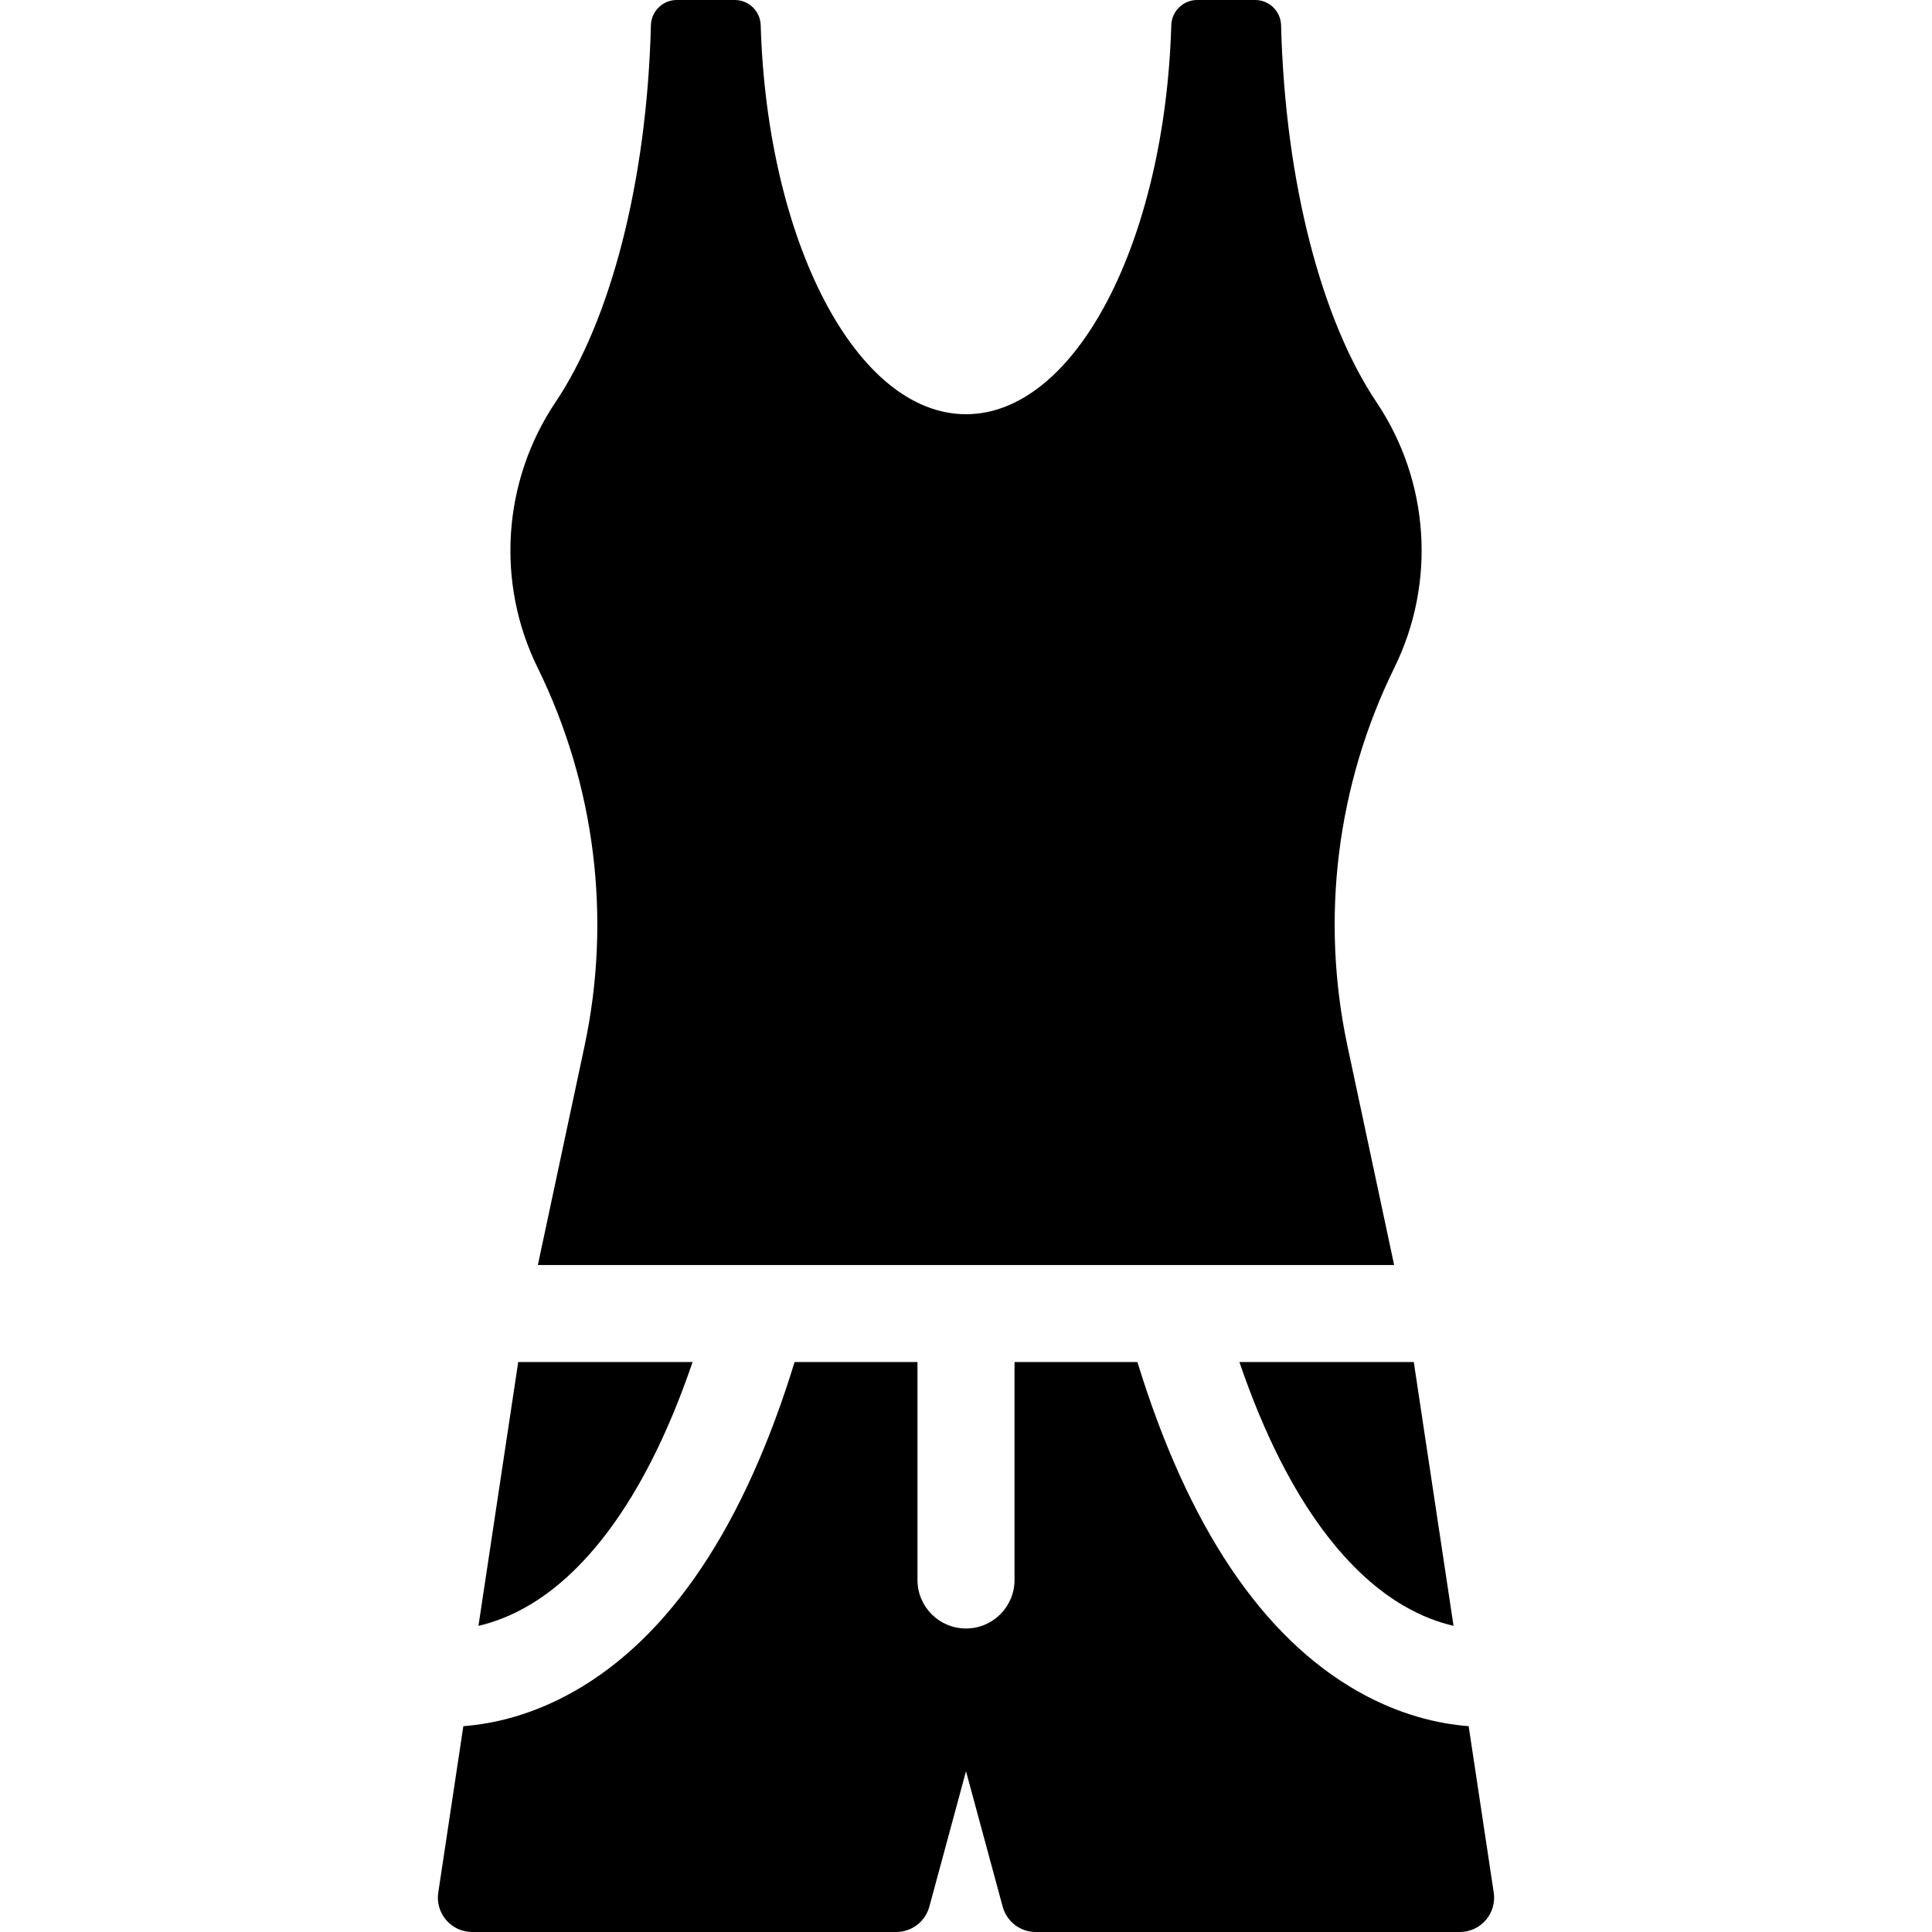 <?xml version="1.0" encoding="iso-8859-1"?>
<!-- Generator: Adobe Illustrator 18.0.0, SVG Export Plug-In . SVG Version: 6.00 Build 0)  -->
<!DOCTYPE svg PUBLIC "-//W3C//DTD SVG 1.1//EN" "http://www.w3.org/Graphics/SVG/1.1/DTD/svg11.dtd">
<svg version="1.1" id="Capa_1" xmlns="http://www.w3.org/2000/svg" xmlns:xlink="http://www.w3.org/1999/xlink" x="0px" y="0px"
	 viewBox="0 0 298.645 298.645" style="enable-background:new 0 0 298.645 298.645;" xml:space="preserve">
<g>
	<path d="M83.107,103.215c8.905,18.128,11.458,38.723,7.249,58.477l-7.214,33.851h132.361l-7.214-33.851
		c-4.21-19.754-1.657-40.349,7.249-58.477l0.01-0.021c6.477-13.185,5.411-28.834-2.775-41.032
		c-8.4-12.518-14.122-33.798-14.745-58.253C197.973,1.735,196.195,0,194.02,0h-8.956c-2.17,0-3.943,1.723-4.008,3.892
		c-0.999,33.544-14.824,60.137-31.735,60.137c-16.911,0-30.735-26.592-31.734-60.137C117.524,1.725,115.749,0,113.58,0h-8.956
		c-2.177,0-3.953,1.734-4.008,3.91c-0.623,24.455-6.344,45.735-14.744,58.253c-8.175,12.182-9.244,27.864-2.775,41.032
		L83.107,103.215z"/>
	<path d="M191.586,210.543c7.878,23.108,17.816,33.209,25.273,37.599c2.836,1.671,5.498,2.639,7.827,3.18l-6.146-40.779H191.586z"/>
	<path d="M107.059,210.543H80.105l-6.146,40.779c2.329-0.541,4.99-1.51,7.826-3.18C89.243,243.752,99.18,233.651,107.059,210.543z"
		/>
	<path d="M230.899,292.551l-3.876-25.721c-4.75-0.37-10.702-1.743-17.124-5.385c-14.847-8.421-26.286-25.527-34.079-50.901h-18.997
		v33.685c0,4.143-3.357,7.5-7.5,7.5c-4.143,0-7.5-3.357-7.5-7.5v-33.685h-18.996c-7.793,25.374-19.232,42.48-34.079,50.901
		c-6.422,3.642-12.374,5.015-17.124,5.385l-3.877,25.721c-0.23,1.527,0.217,3.079,1.224,4.25c1.007,1.171,2.475,1.844,4.02,1.844
		h65.546c2.395,0,4.493-1.605,5.119-3.917l5.668-20.931l5.668,20.931c0.626,2.312,2.724,3.917,5.119,3.917h65.544
		c1.545,0,3.013-0.673,4.02-1.844C230.682,295.63,231.129,294.078,230.899,292.551z"/>
</g>
<g>
</g>
<g>
</g>
<g>
</g>
<g>
</g>
<g>
</g>
<g>
</g>
<g>
</g>
<g>
</g>
<g>
</g>
<g>
</g>
<g>
</g>
<g>
</g>
<g>
</g>
<g>
</g>
<g>
</g>
</svg>
